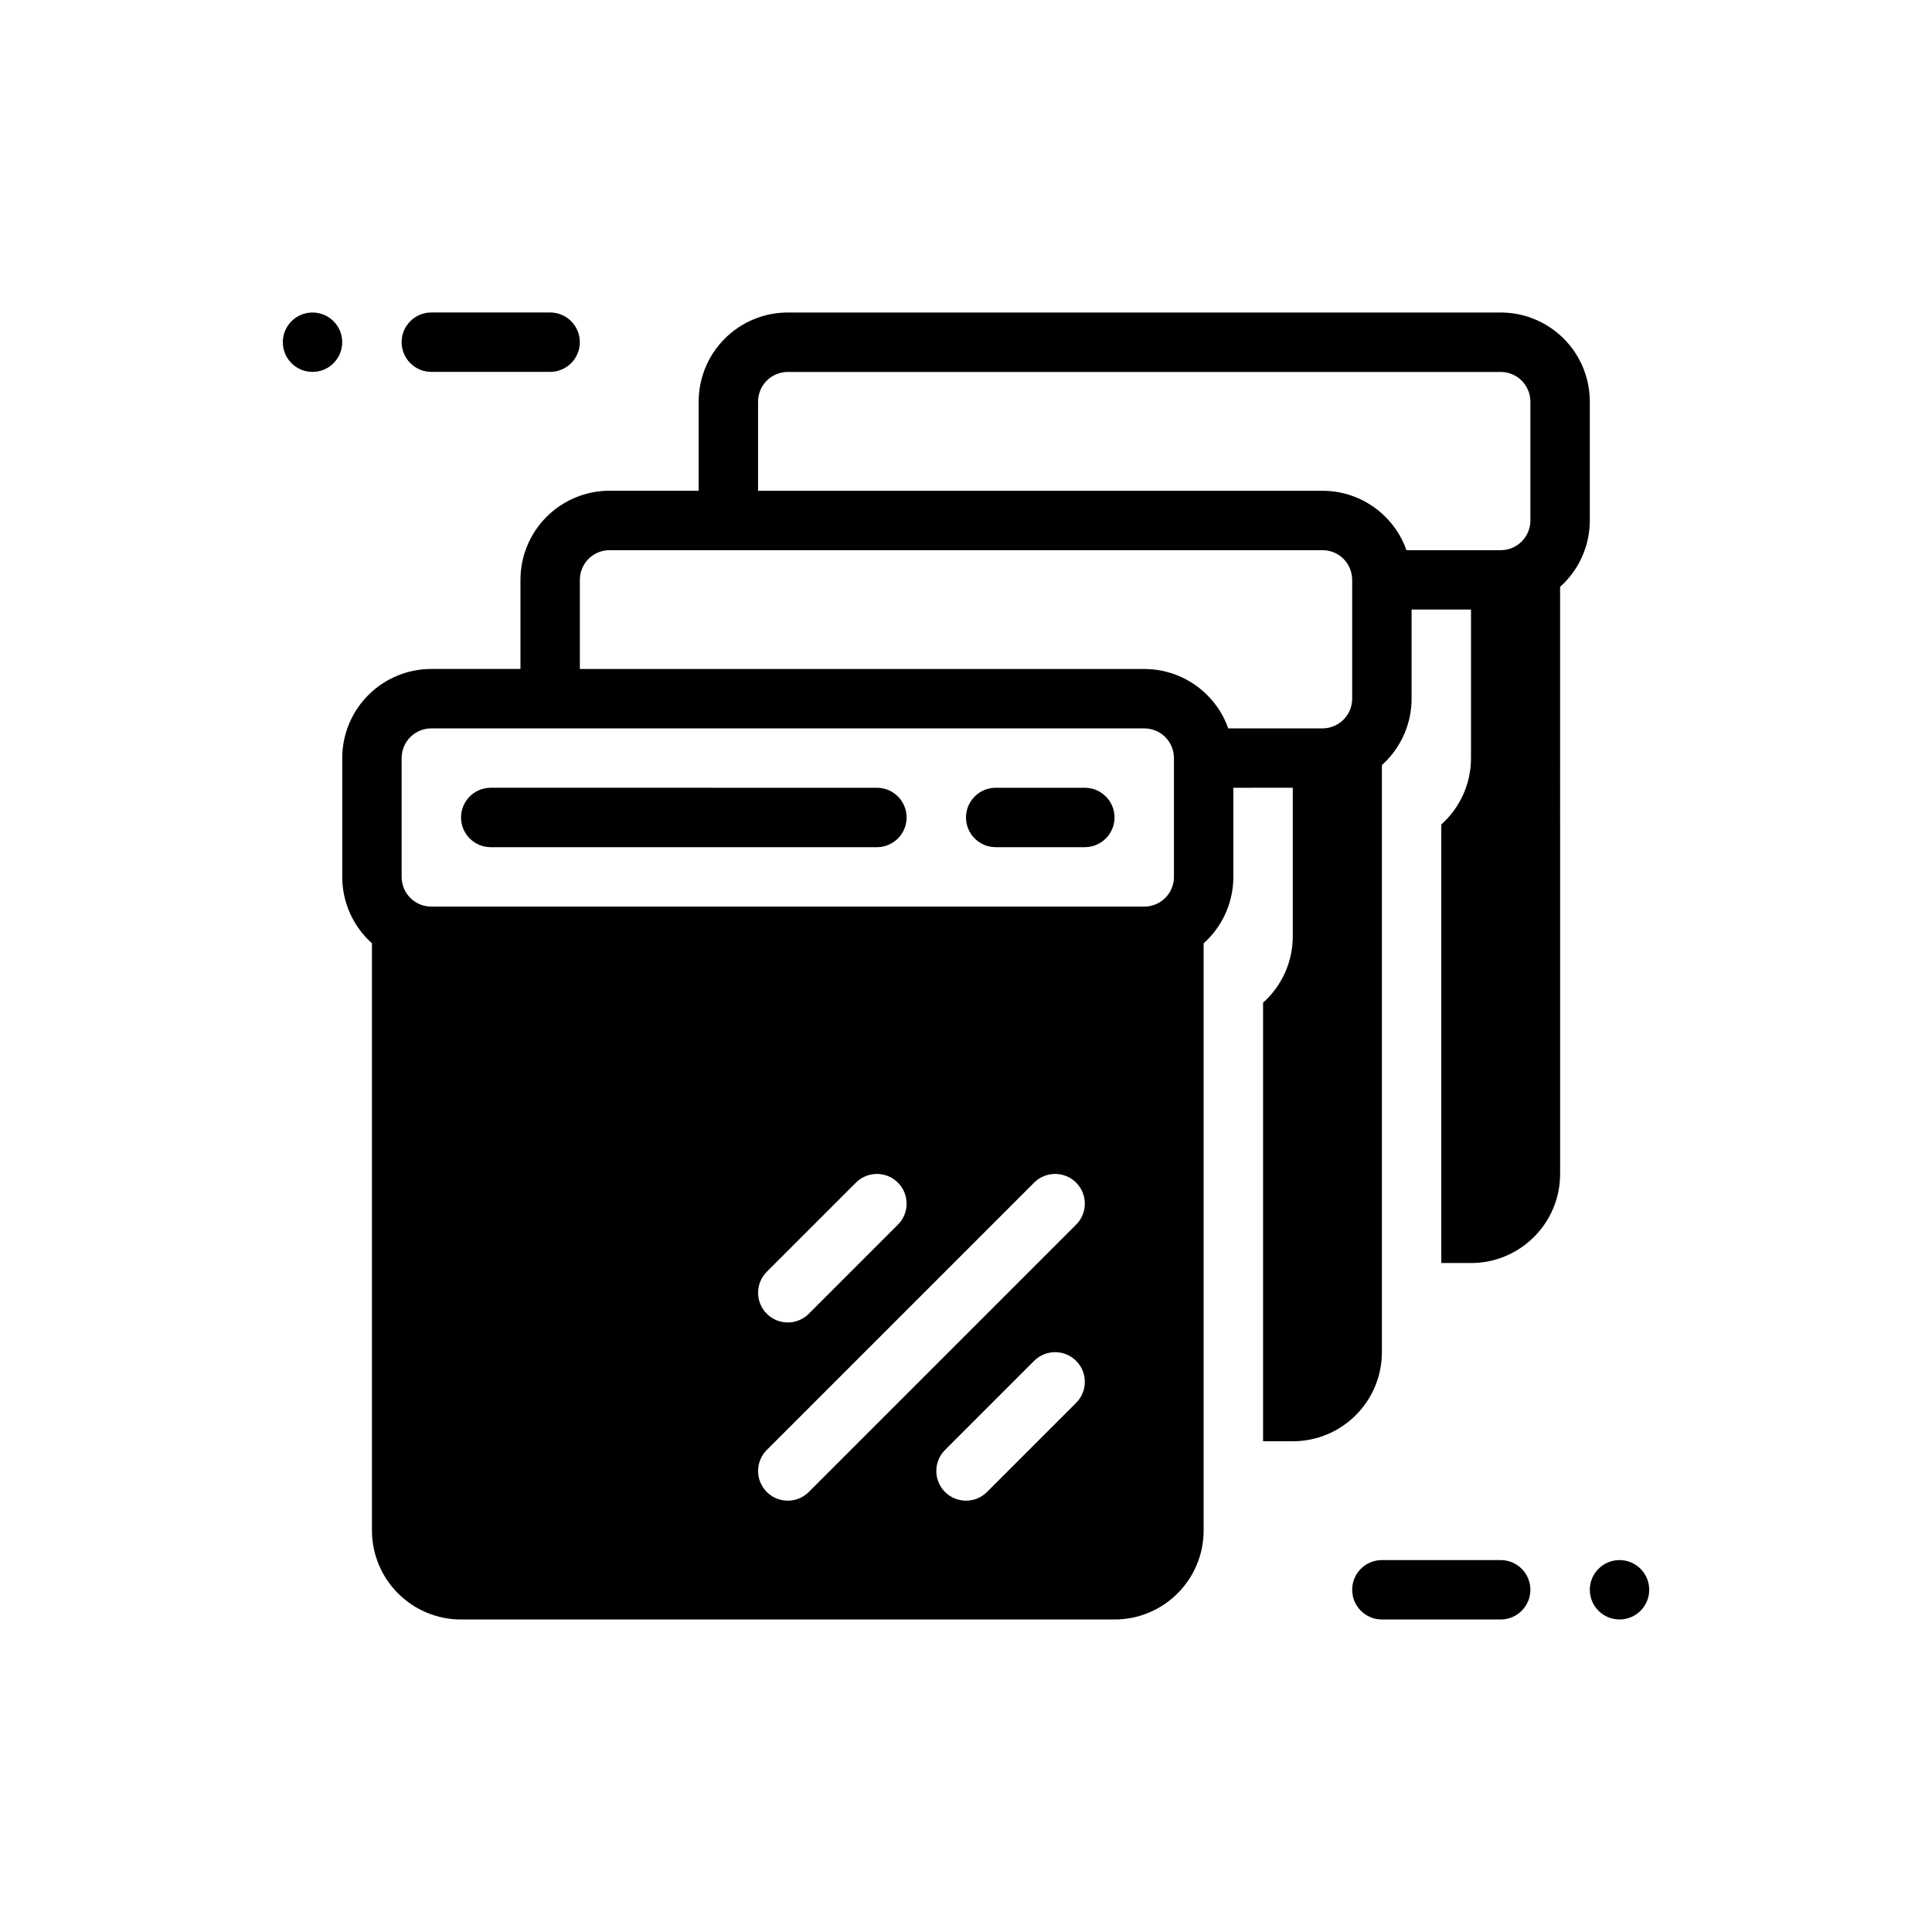 <?xml version="1.0" encoding="UTF-8"?>
<!-- Uploaded to: SVG Repo, www.svgrepo.com, Generator: SVG Repo Mixer Tools -->
<svg fill="#000000" width="800px" height="800px" version="1.1" viewBox="144 144 512 512" xmlns="http://www.w3.org/2000/svg">
 <g fill-rule="evenodd">
  <path d="m510.21 573.18h31.488c4.344 0 7.871-3.527 7.871-7.871s-3.527-7.871-7.871-7.871h-31.488c-4.344 0-7.871 3.527-7.871 7.871s3.527 7.871 7.871 7.871z"/>
  <path d="m289.79 226.81h-31.488c-4.344 0-7.871 3.527-7.871 7.871s3.527 7.871 7.871 7.871h31.488c4.344 0 7.871-3.527 7.871-7.871s-3.527-7.871-7.871-7.871z"/>
  <path d="m573.19 573.18c-4.348 0-7.871-3.523-7.871-7.871s3.523-7.871 7.871-7.871 7.871 3.523 7.871 7.871-3.523 7.871-7.871 7.871z"/>
  <path d="m226.82 242.56c4.348 0 7.871-3.523 7.871-7.871s-3.523-7.871-7.871-7.871-7.871 3.523-7.871 7.871 3.523 7.871 7.871 7.871z"/>
  <path d="m470.85 352.77v23.617c0 6.266-2.488 12.273-6.918 16.695-0.309 0.316-0.629 0.613-0.953 0.906v155.58c0 13.043-10.57 23.617-23.617 23.617h-173.18c-6.266 0-12.273-2.488-16.695-6.918-4.434-4.426-6.918-10.43-6.918-16.695v-155.59c-0.324-0.293-0.645-0.59-0.953-0.906-4.434-4.426-6.918-10.43-6.918-16.695v-31.488c0-6.266 2.488-12.273 6.918-16.695 4.426-4.434 10.43-6.918 16.695-6.918h23.617v-23.617c0-6.266 2.488-12.273 6.918-16.695 4.426-4.434 10.43-6.918 16.695-6.918h23.617v-23.617c0-6.266 2.488-12.273 6.918-16.695 4.426-4.434 10.43-6.918 16.695-6.918h188.93c6.266 0 12.273 2.488 16.695 6.918 4.434 4.426 6.918 10.43 6.918 16.695v31.488c0 6.266-2.488 12.273-6.918 16.695-0.309 0.316-0.629 0.613-0.953 0.906l0.004 155.58c0 13.043-10.57 23.617-23.617 23.617h-7.871v-116.22c4.832-4.32 7.871-10.613 7.871-17.602v-39.359h-15.742v23.617c0 6.266-2.488 12.273-6.918 16.695-0.309 0.316-0.629 0.613-0.953 0.906v155.58c0 13.043-10.57 23.617-23.617 23.617h-7.871v-116.23c4.832-4.32 7.871-10.613 7.871-17.602v-39.359zm-65.281 186.62 23.617-23.617c3.07-3.07 3.07-8.062 0-11.133-3.07-3.07-8.062-3.07-11.133 0l-23.617 23.617c-3.07 3.07-3.07 8.062 0 11.133 3.07 3.07 8.062 3.07 11.133 0zm-47.23 0 70.848-70.848c3.07-3.07 3.07-8.062 0-11.133-3.07-3.07-8.062-3.07-11.133 0l-70.848 70.848c-3.07 3.07-3.07 8.062 0 11.133 3.07 3.07 8.062 3.07 11.133 0zm0-47.23 23.617-23.617c3.07-3.07 3.07-8.062 0-11.133s-8.062-3.07-11.133 0l-23.617 23.617c-3.07 3.07-3.07 8.062 0 11.133s8.062 3.07 11.133 0zm88.898-107.9c2.086 0 4.094-0.828 5.566-2.305 1.48-1.473 2.305-3.481 2.305-5.566v-31.488c0-2.086-0.828-4.094-2.305-5.566-1.473-1.48-3.481-2.305-5.566-2.305h-188.93c-2.086 0-4.094 0.828-5.566 2.305-1.48 1.473-2.305 3.481-2.305 5.566v31.488c0 2.086 0.828 4.094 2.305 5.566 1.473 1.48 3.481 2.305 5.566 2.305zm22.262-47.23h24.969c2.086 0 4.094-0.828 5.566-2.305 1.48-1.473 2.305-3.481 2.305-5.566v-31.488c0-2.086-0.828-4.094-2.305-5.566-1.473-1.48-3.481-2.305-5.566-2.305h-188.93c-2.086 0-4.094 0.828-5.566 2.305-1.48 1.473-2.305 3.481-2.305 5.566v23.617h149.57c6.266 0 12.273 2.488 16.695 6.918 2.519 2.512 4.41 5.535 5.566 8.824zm47.23-47.23h24.969c2.086 0 4.094-0.828 5.566-2.305 1.48-1.473 2.305-3.481 2.305-5.566v-31.488c0-2.086-0.828-4.094-2.305-5.566-1.473-1.48-3.481-2.305-5.566-2.305h-188.93c-2.086 0-4.094 0.828-5.566 2.305-1.48 1.473-2.305 3.481-2.305 5.566v23.617h149.57c6.266 0 12.273 2.488 16.695 6.918 2.519 2.512 4.41 5.535 5.566 8.824z"/>
  <path d="m274.05 368.51h102.34c4.344 0 7.871-3.527 7.871-7.871s-3.527-7.871-7.871-7.871l-102.34-0.004c-4.344 0-7.871 3.527-7.871 7.871s3.527 7.871 7.871 7.871z"/>
  <path d="m407.87 368.51h23.613c4.344 0 7.875-3.527 7.875-7.871s-3.527-7.871-7.875-7.871h-23.613c-4.344 0-7.871 3.527-7.871 7.871s3.527 7.871 7.871 7.871z"/>
 </g>
</svg>